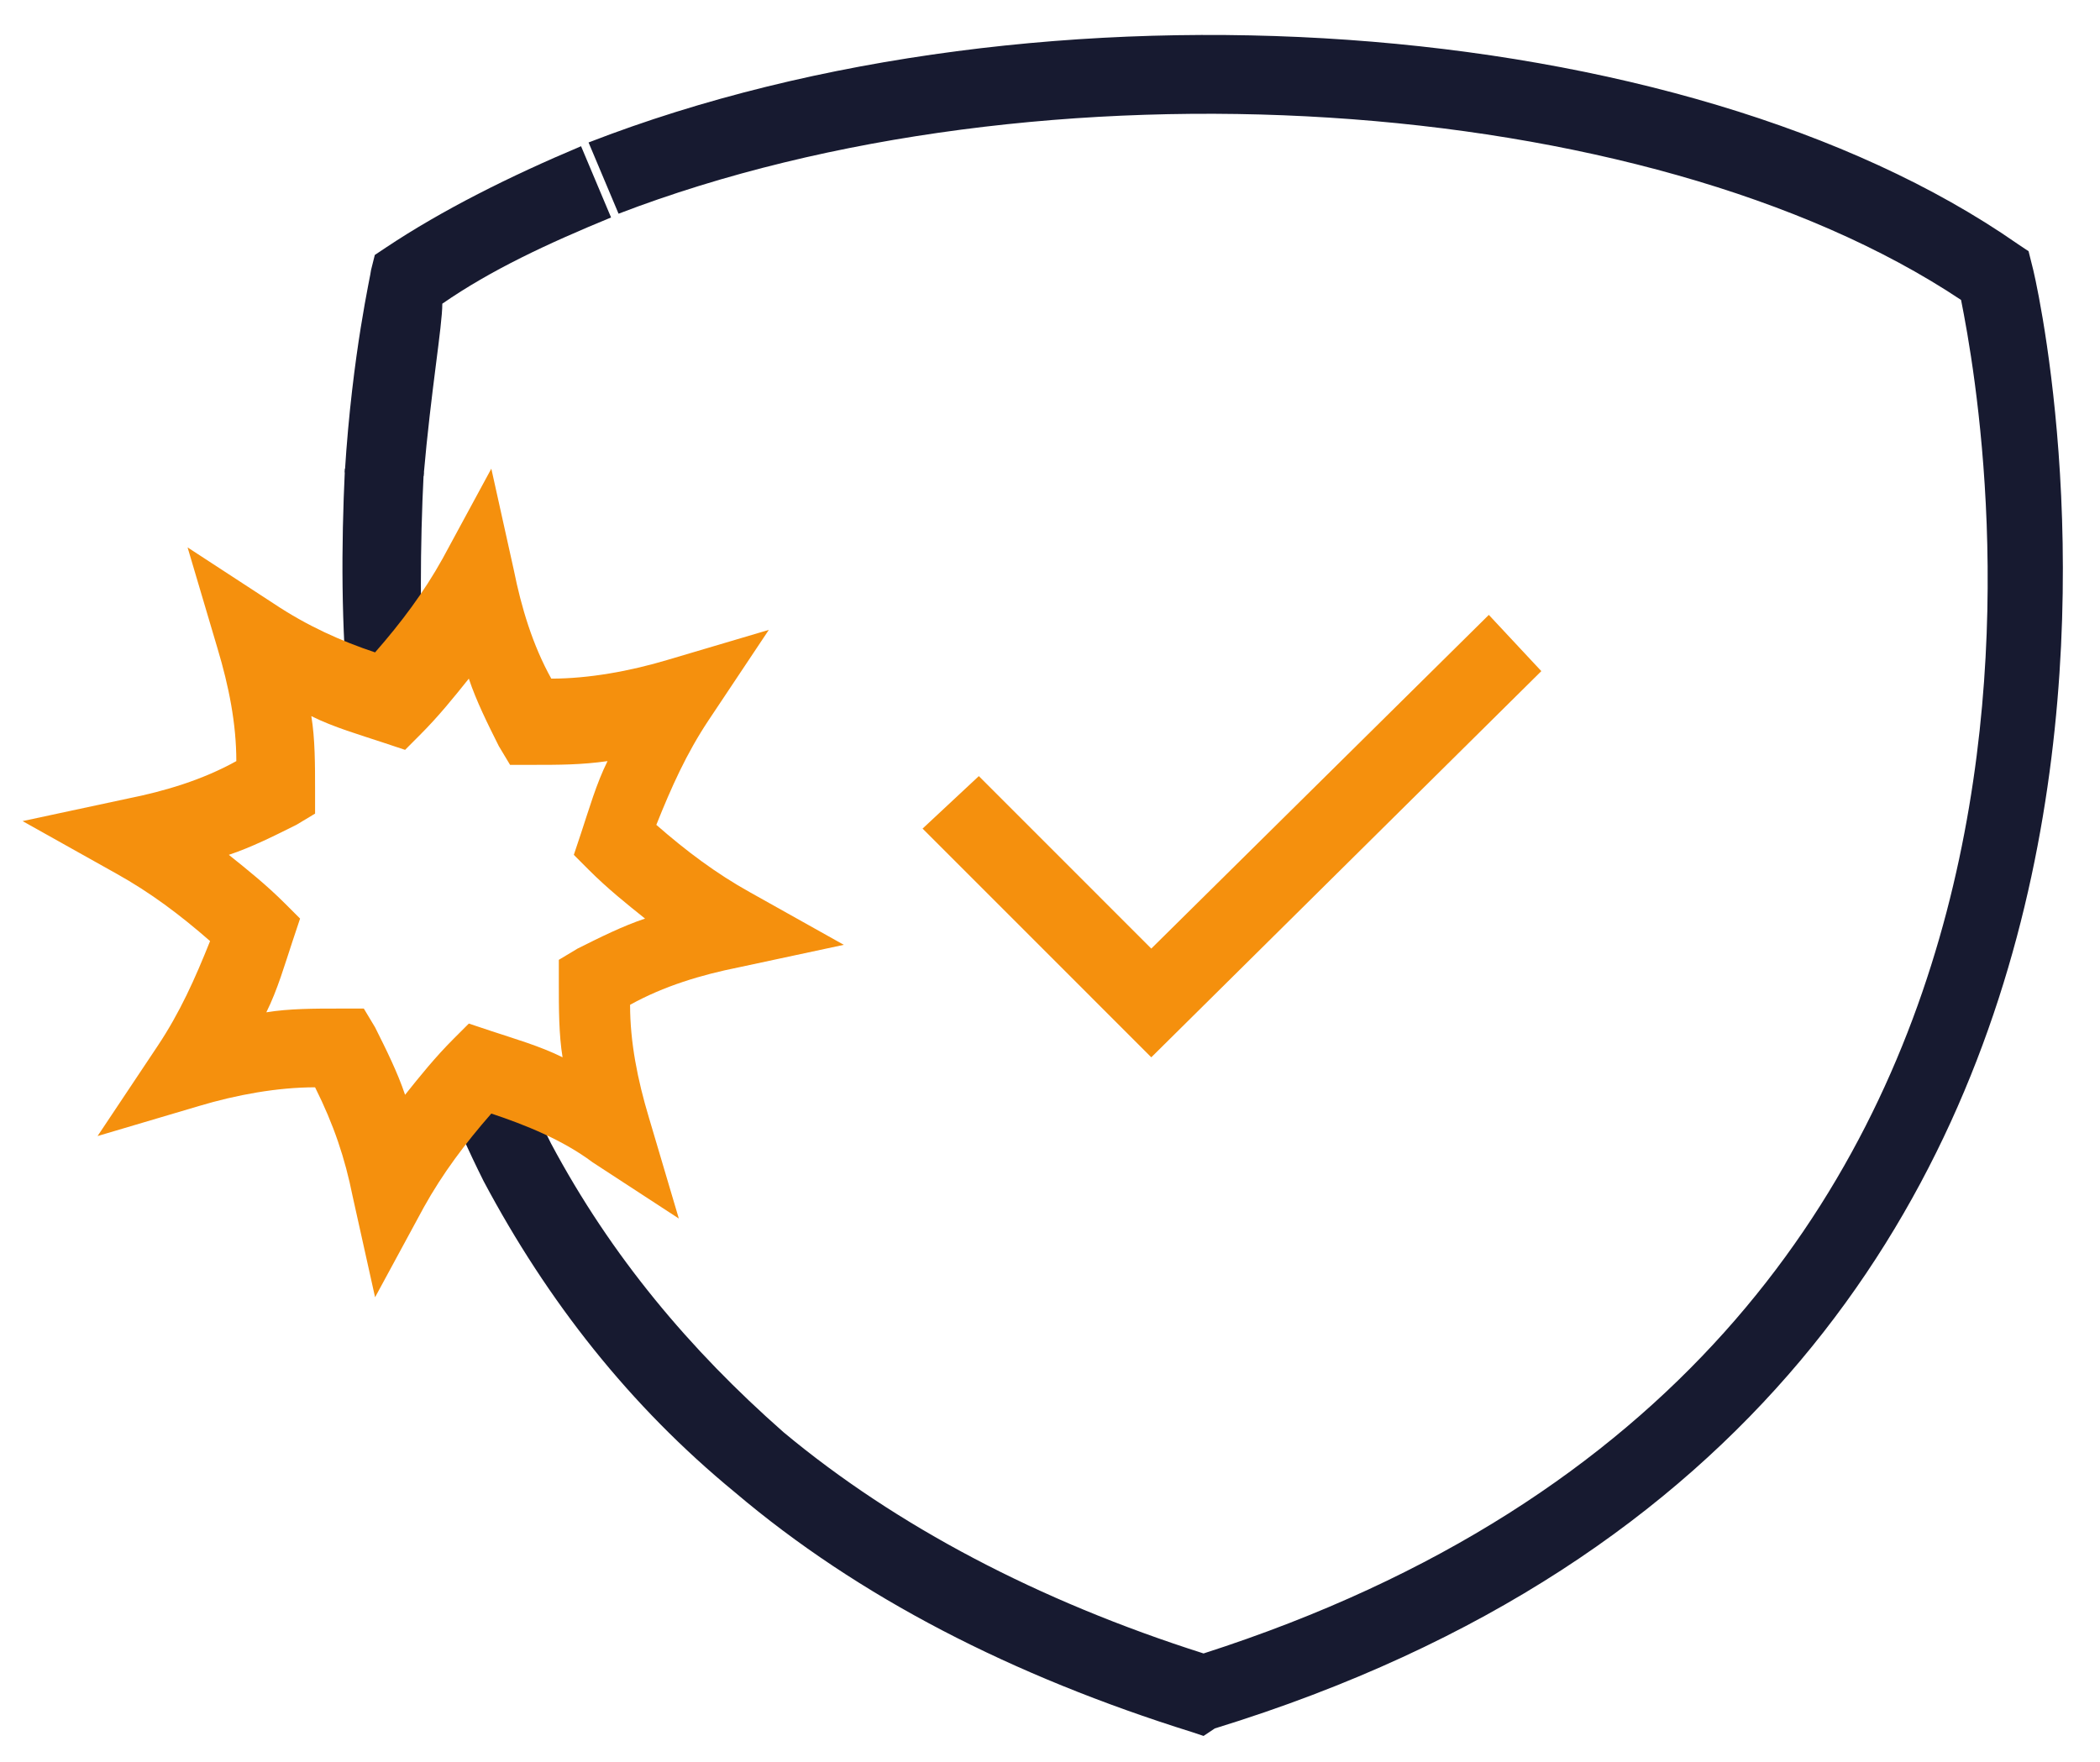 <svg xmlns="http://www.w3.org/2000/svg" width="56" height="47" viewBox="0 0 56 47" fill="none"><path d="M11.295 12.7L9.195 12.6C9.395 9.4 9.895 7.3 9.895 7.2L9.995 6.8L10.295 6.6C11.795 5.6 13.595 4.7 15.495 3.9L16.295 5.8C14.595 6.5 13.095 7.2 11.795 8.1C11.795 8.7 11.495 10.4 11.295 12.7Z" fill="#171A30"></path><path d="M32.095 46.3L31.795 46.2C26.995 44.7 22.895 42.6 19.595 39.8C16.795 37.5 14.595 34.7 12.895 31.5C12.495 30.7 12.095 29.8 11.695 28.9L13.595 28.1C13.895 28.9 14.295 29.7 14.695 30.5C16.295 33.5 18.395 36 20.895 38.2C23.895 40.7 27.695 42.7 32.095 44.1C57.295 36 52.995 11.5 52.295 8C43.895 2.4 27.695 1.4 16.495 5.7L15.695 3.8C27.795 -0.9 44.895 0.3 53.795 6.5L54.095 6.7L54.195 7.1C54.295 7.4 61.295 37.2 32.395 46.1L32.095 46.3Z" fill="#171A30"></path><path d="M9.299 18.8C9.098 16.7 9.098 14.6 9.198 12.5L11.299 12.6C11.198 14.6 11.198 16.6 11.299 18.6L9.299 18.8Z" fill="#171A30"></path><path d="M30.701 28.2L24.602 22.1L26.102 20.7L30.701 25.3L39.702 16.4L41.102 17.9L30.701 28.2Z" fill="#f5900d"></path><path d="M10.002 34.6L9.402 31.9C9.202 30.9 8.902 30 8.402 29C7.402 29 6.302 29.2 5.302 29.5L2.602 30.3L4.202 27.9C4.802 27 5.202 26.1 5.602 25.1C4.802 24.4 4.002 23.8 3.102 23.3L0.602 21.9L3.402 21.3C4.402 21.1 5.402 20.8 6.302 20.3C6.302 19.3 6.102 18.3 5.802 17.3L5.002 14.6L7.302 16.1C8.202 16.7 9.102 17.1 10.002 17.4C10.702 16.6 11.302 15.8 11.802 14.9L13.102 12.5L13.701 15.2C13.902 16.2 14.201 17.2 14.701 18.1C15.701 18.1 16.802 17.9 17.802 17.6L20.502 16.8L18.902 19.2C18.302 20.1 17.902 21 17.502 22C18.302 22.7 19.102 23.3 20.002 23.8L22.502 25.2L19.701 25.8C18.701 26 17.701 26.3 16.802 26.8C16.802 27.8 17.002 28.8 17.302 29.8L18.102 32.5L15.802 31C15.002 30.4 14.002 30 13.102 29.7C12.402 30.5 11.802 31.3 11.302 32.2L10.002 34.6ZM9.002 26.9H9.702L10.002 27.4C10.302 28 10.601 28.6 10.802 29.2C11.201 28.7 11.602 28.2 12.102 27.7L12.502 27.3L13.102 27.5C13.702 27.7 14.402 27.9 15.002 28.2C14.902 27.6 14.902 26.9 14.902 26.2V25.6L15.402 25.3C16.002 25 16.602 24.7 17.201 24.5C16.701 24.1 16.201 23.7 15.701 23.2L15.302 22.8L15.502 22.2C15.702 21.6 15.902 20.9 16.201 20.3C15.502 20.4 14.902 20.4 14.201 20.4H13.602L13.302 19.9C13.002 19.3 12.702 18.7 12.502 18.1C12.102 18.6 11.701 19.1 11.201 19.6L10.802 20L10.201 19.8C9.602 19.6 8.902 19.4 8.302 19.1C8.402 19.7 8.402 20.4 8.402 21.1V21.7L7.902 22C7.302 22.3 6.702 22.6 6.102 22.8C6.602 23.2 7.102 23.6 7.602 24.1L8.002 24.5L7.802 25.1C7.602 25.7 7.402 26.4 7.102 27C7.702 26.9 8.402 26.9 9.002 26.9Z" fill="#f5900d"></path></svg>